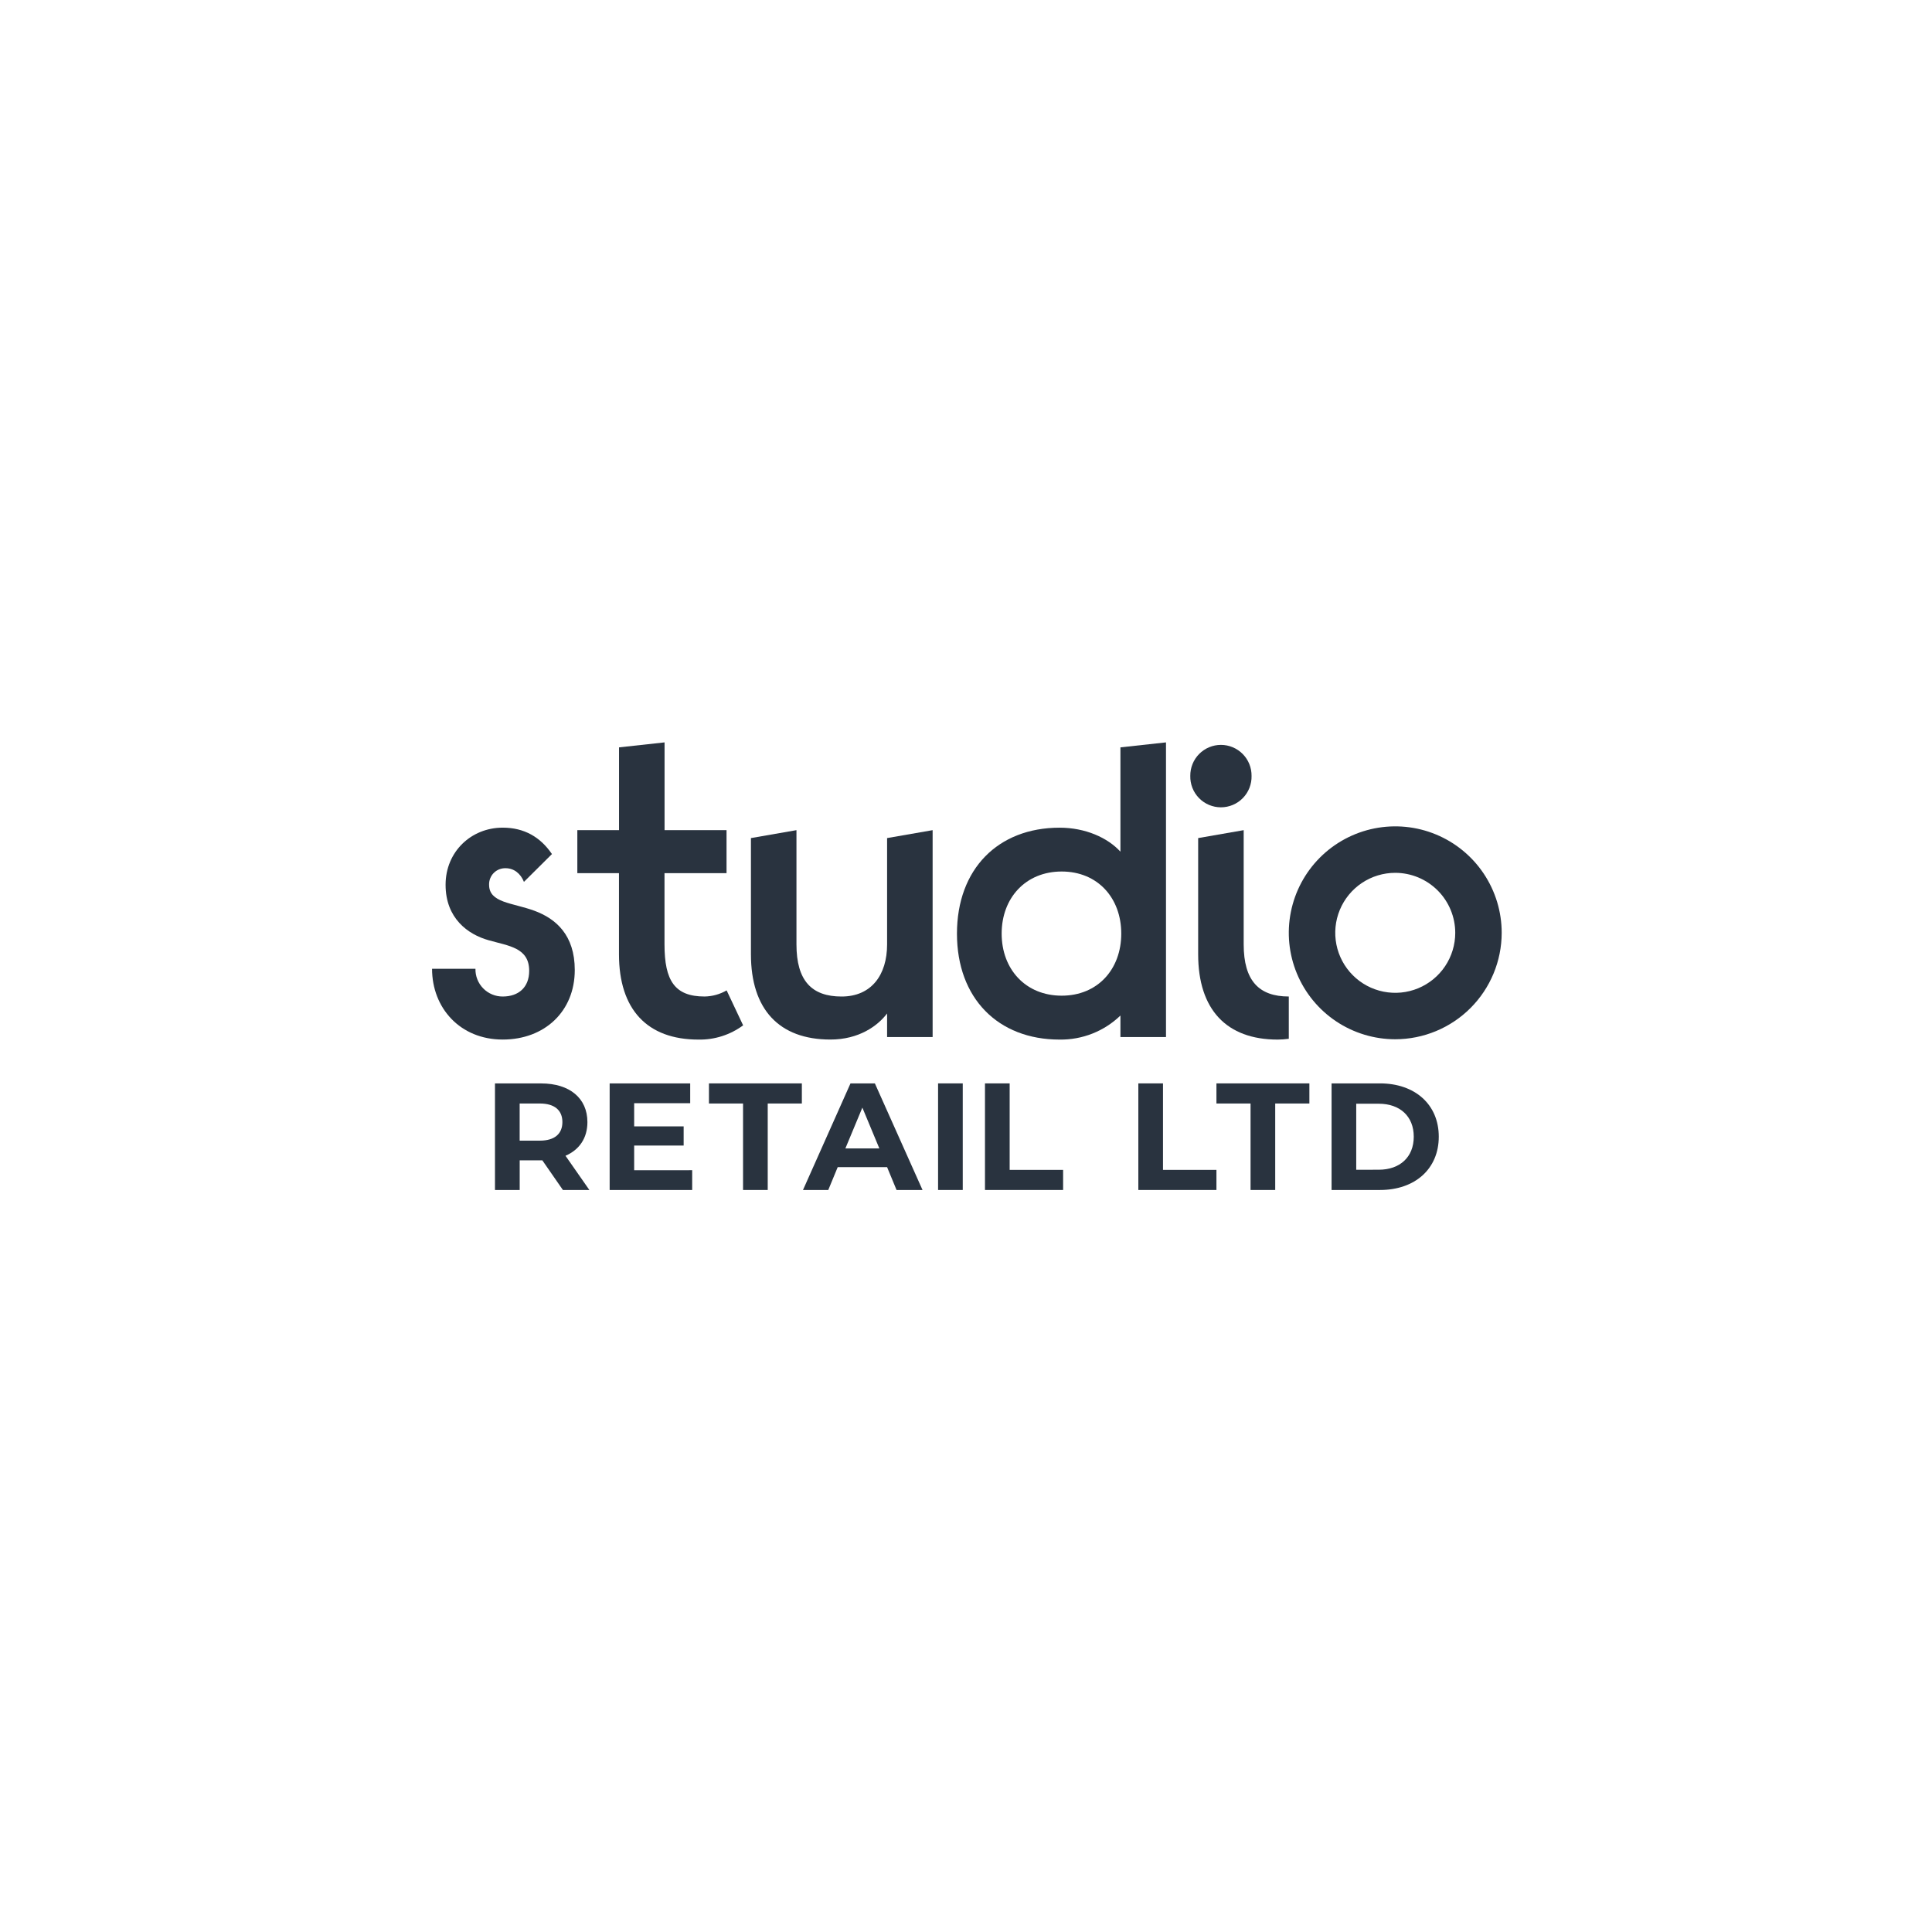 <?xml version="1.0" encoding="utf-8"?>
<svg width="1024" height="1024" viewBox="0 0 1024 1024" fill="none" xmlns="http://www.w3.org/2000/svg">
<g clip-path="url(#clip0_685_517)">
<path d="M298.35 630.718L287.45 614.998H275.45V630.738H262.35V574.238H286.81C301.9 574.238 311.34 582.068 311.34 594.738C311.34 603.218 307.06 609.428 299.72 612.578L312.39 630.738L298.35 630.718ZM286.08 584.878H275.43V604.568H286.08C294.08 604.568 298.08 600.858 298.08 594.718C298.08 588.578 294.07 584.878 286.08 584.878Z" fill="#29333F"/>
<path d="M366.87 620.229V630.719H323.13V574.219H365.82V584.719H336.12V596.999H362.35V607.169H336.12V620.249L366.87 620.229Z" fill="#29333F"/>
<path d="M393.83 584.879H375.76V574.219H425V584.879H406.91V630.719H393.83V584.879Z" fill="#29333F"/>
<path d="M470.18 618.609H444L439 630.719H425.6L450.78 574.219H463.7L488.96 630.719H475.19L470.18 618.609ZM466.07 608.689L457.07 587.059L448.07 608.689H466.07Z" fill="#29333F"/>
<path d="M497.2 574.219H510.28V630.719H497.2V574.219Z" fill="#29333F"/>
<path d="M522.06 574.219H535.14V620.059H563.47V630.719H522.06V574.219Z" fill="#29333F"/>
<path d="M603.34 574.219H616.41V620.059H644.74V630.719H603.34V574.219Z" fill="#29333F"/>
<path d="M662.82 584.879H644.74V574.219H694V584.879H675.89V630.719H662.82V584.879Z" fill="#29333F"/>
<path d="M705.76 574.219H731.42C749.91 574.219 762.58 585.359 762.58 602.469C762.58 619.579 749.91 630.719 731.42 630.719H705.76V574.219ZM730.76 619.979C741.98 619.979 749.32 613.289 749.32 602.469C749.32 591.649 742 584.999 730.78 584.999H718.83V619.999L730.76 619.979Z" fill="#29333F"/>
<path d="M647.12 394.801C649.269 394.803 651.397 395.232 653.379 396.062C655.361 396.893 657.159 398.108 658.669 399.638C660.178 401.168 661.369 402.982 662.173 404.975C662.976 406.969 663.376 409.102 663.35 411.251C663.404 413.417 663.024 415.571 662.232 417.588C661.44 419.605 660.253 421.443 658.74 422.994C657.227 424.545 655.419 425.777 653.423 426.619C651.426 427.46 649.282 427.894 647.115 427.894C644.948 427.894 642.804 427.46 640.807 426.619C638.811 425.777 637.003 424.545 635.49 422.994C633.977 421.443 632.79 419.605 631.998 417.588C631.206 415.571 630.826 413.417 630.88 411.251C630.854 409.101 631.254 406.967 632.058 404.973C632.862 402.979 634.054 401.164 635.565 399.634C637.075 398.104 638.874 396.889 640.858 396.059C642.841 395.23 644.97 394.802 647.12 394.801" fill="#29333F"/>
<path d="M659.18 500.53V440L635.05 444.2V505.79C635.05 535 650 551 677.17 551C679.15 550.992 681.128 550.851 683.09 550.58V528.17C667.3 528.17 659.18 519.83 659.18 500.53Z" fill="#29333F"/>
<path d="M494.31 549.66H470.18V537.16C465.18 543.74 455.27 550.98 440.13 550.98C412.93 550.98 398.01 534.98 398.01 505.79V444.2L422.14 440V500.54C422.14 519.84 430.26 528.18 446.05 528.18C461.84 528.18 470.18 516.77 470.18 500.54V444.2L494.31 440V549.66Z" fill="#29333F"/>
<path d="M593.85 549.66V538.26C585.205 546.595 573.617 551.174 561.61 551C528.93 551 507.21 529.06 507.21 494.85C507.21 460.64 528.93 438.69 561.61 438.69C575.21 438.69 587.05 443.96 593.85 451.41V396.12L618 393.48V549.66H593.85ZM562.71 461.92C543.62 461.92 530.9 475.92 530.9 494.83C530.9 513.74 543.62 527.73 562.71 527.73C581.8 527.73 594.29 513.73 594.29 494.83C594.29 475.93 581.79 461.92 562.71 461.92" fill="#29333F"/>
<path d="M385.13 524.93C381.576 526.987 377.556 528.103 373.45 528.17C357.65 528.17 352.2 519.83 352.2 500.53V462.8H385.08V440H352.23V393.48L328.1 396.12V439.99H306V462.8H328.07V505.8C328.07 535 343 551 370.18 551C378.694 551.172 387.025 548.517 393.87 543.45L385.13 524.93Z" fill="#29333F"/>
<path d="M739.51 550.828C728.351 550.828 717.442 547.519 708.164 541.319C698.885 535.119 691.654 526.307 687.384 515.997C683.114 505.687 681.997 494.342 684.175 483.398C686.352 472.453 691.727 462.4 699.618 454.51C707.51 446.62 717.564 441.247 728.509 439.071C739.454 436.895 750.799 438.014 761.108 442.286C771.417 446.558 780.228 453.791 786.426 463.07C792.625 472.35 795.932 483.259 795.93 494.418C795.911 509.375 789.961 523.714 779.384 534.289C768.807 544.864 754.467 550.812 739.51 550.828M739.51 462.618C733.22 462.618 727.072 464.483 721.843 467.978C716.613 471.472 712.537 476.438 710.131 482.249C707.724 488.06 707.094 494.454 708.321 500.622C709.548 506.791 712.577 512.457 717.024 516.904C721.471 521.352 727.137 524.38 733.306 525.607C739.475 526.834 745.868 526.205 751.679 523.798C757.49 521.391 762.456 517.315 765.951 512.085C769.445 506.856 771.31 500.708 771.31 494.418C771.299 485.988 767.946 477.905 761.984 471.944C756.023 465.983 747.941 462.629 739.51 462.618" fill="#29333F"/>
<path d="M252 513.472C251.956 515.396 252.298 517.309 253.008 519.098C253.717 520.887 254.778 522.516 256.129 523.887C257.479 525.258 259.091 526.343 260.87 527.08C262.648 527.816 264.556 528.187 266.48 528.172C274.81 528.172 280.48 523.342 280.48 514.572C280.48 502.282 269.73 501.402 258.98 498.342C247.98 495.262 236.17 486.712 236.17 468.942C236.17 451.392 249.77 438.672 266.44 438.672C277.85 438.672 286.44 443.672 292.54 452.672L277.7 467.412C275.94 463.002 272.43 460.172 268 460.172C266.839 460.136 265.682 460.338 264.602 460.766C263.521 461.194 262.54 461.839 261.718 462.66C260.897 463.482 260.252 464.463 259.824 465.544C259.396 466.624 259.194 467.78 259.23 468.942C259.23 478.592 271.51 478.382 283.36 482.762C294.55 486.932 304.64 495.482 304.64 514.132C304.64 536.062 288.64 550.982 266.47 550.982C243.92 551.002 229 534.312 229 513.472H252Z" fill="#29333F"/>
</g>
<defs>
<clipPath id="clip0_685_517">
<rect width="566.93" height="238.2" fill="white" transform="translate(229 393)"/>
</clipPath>
</defs>
</svg>
